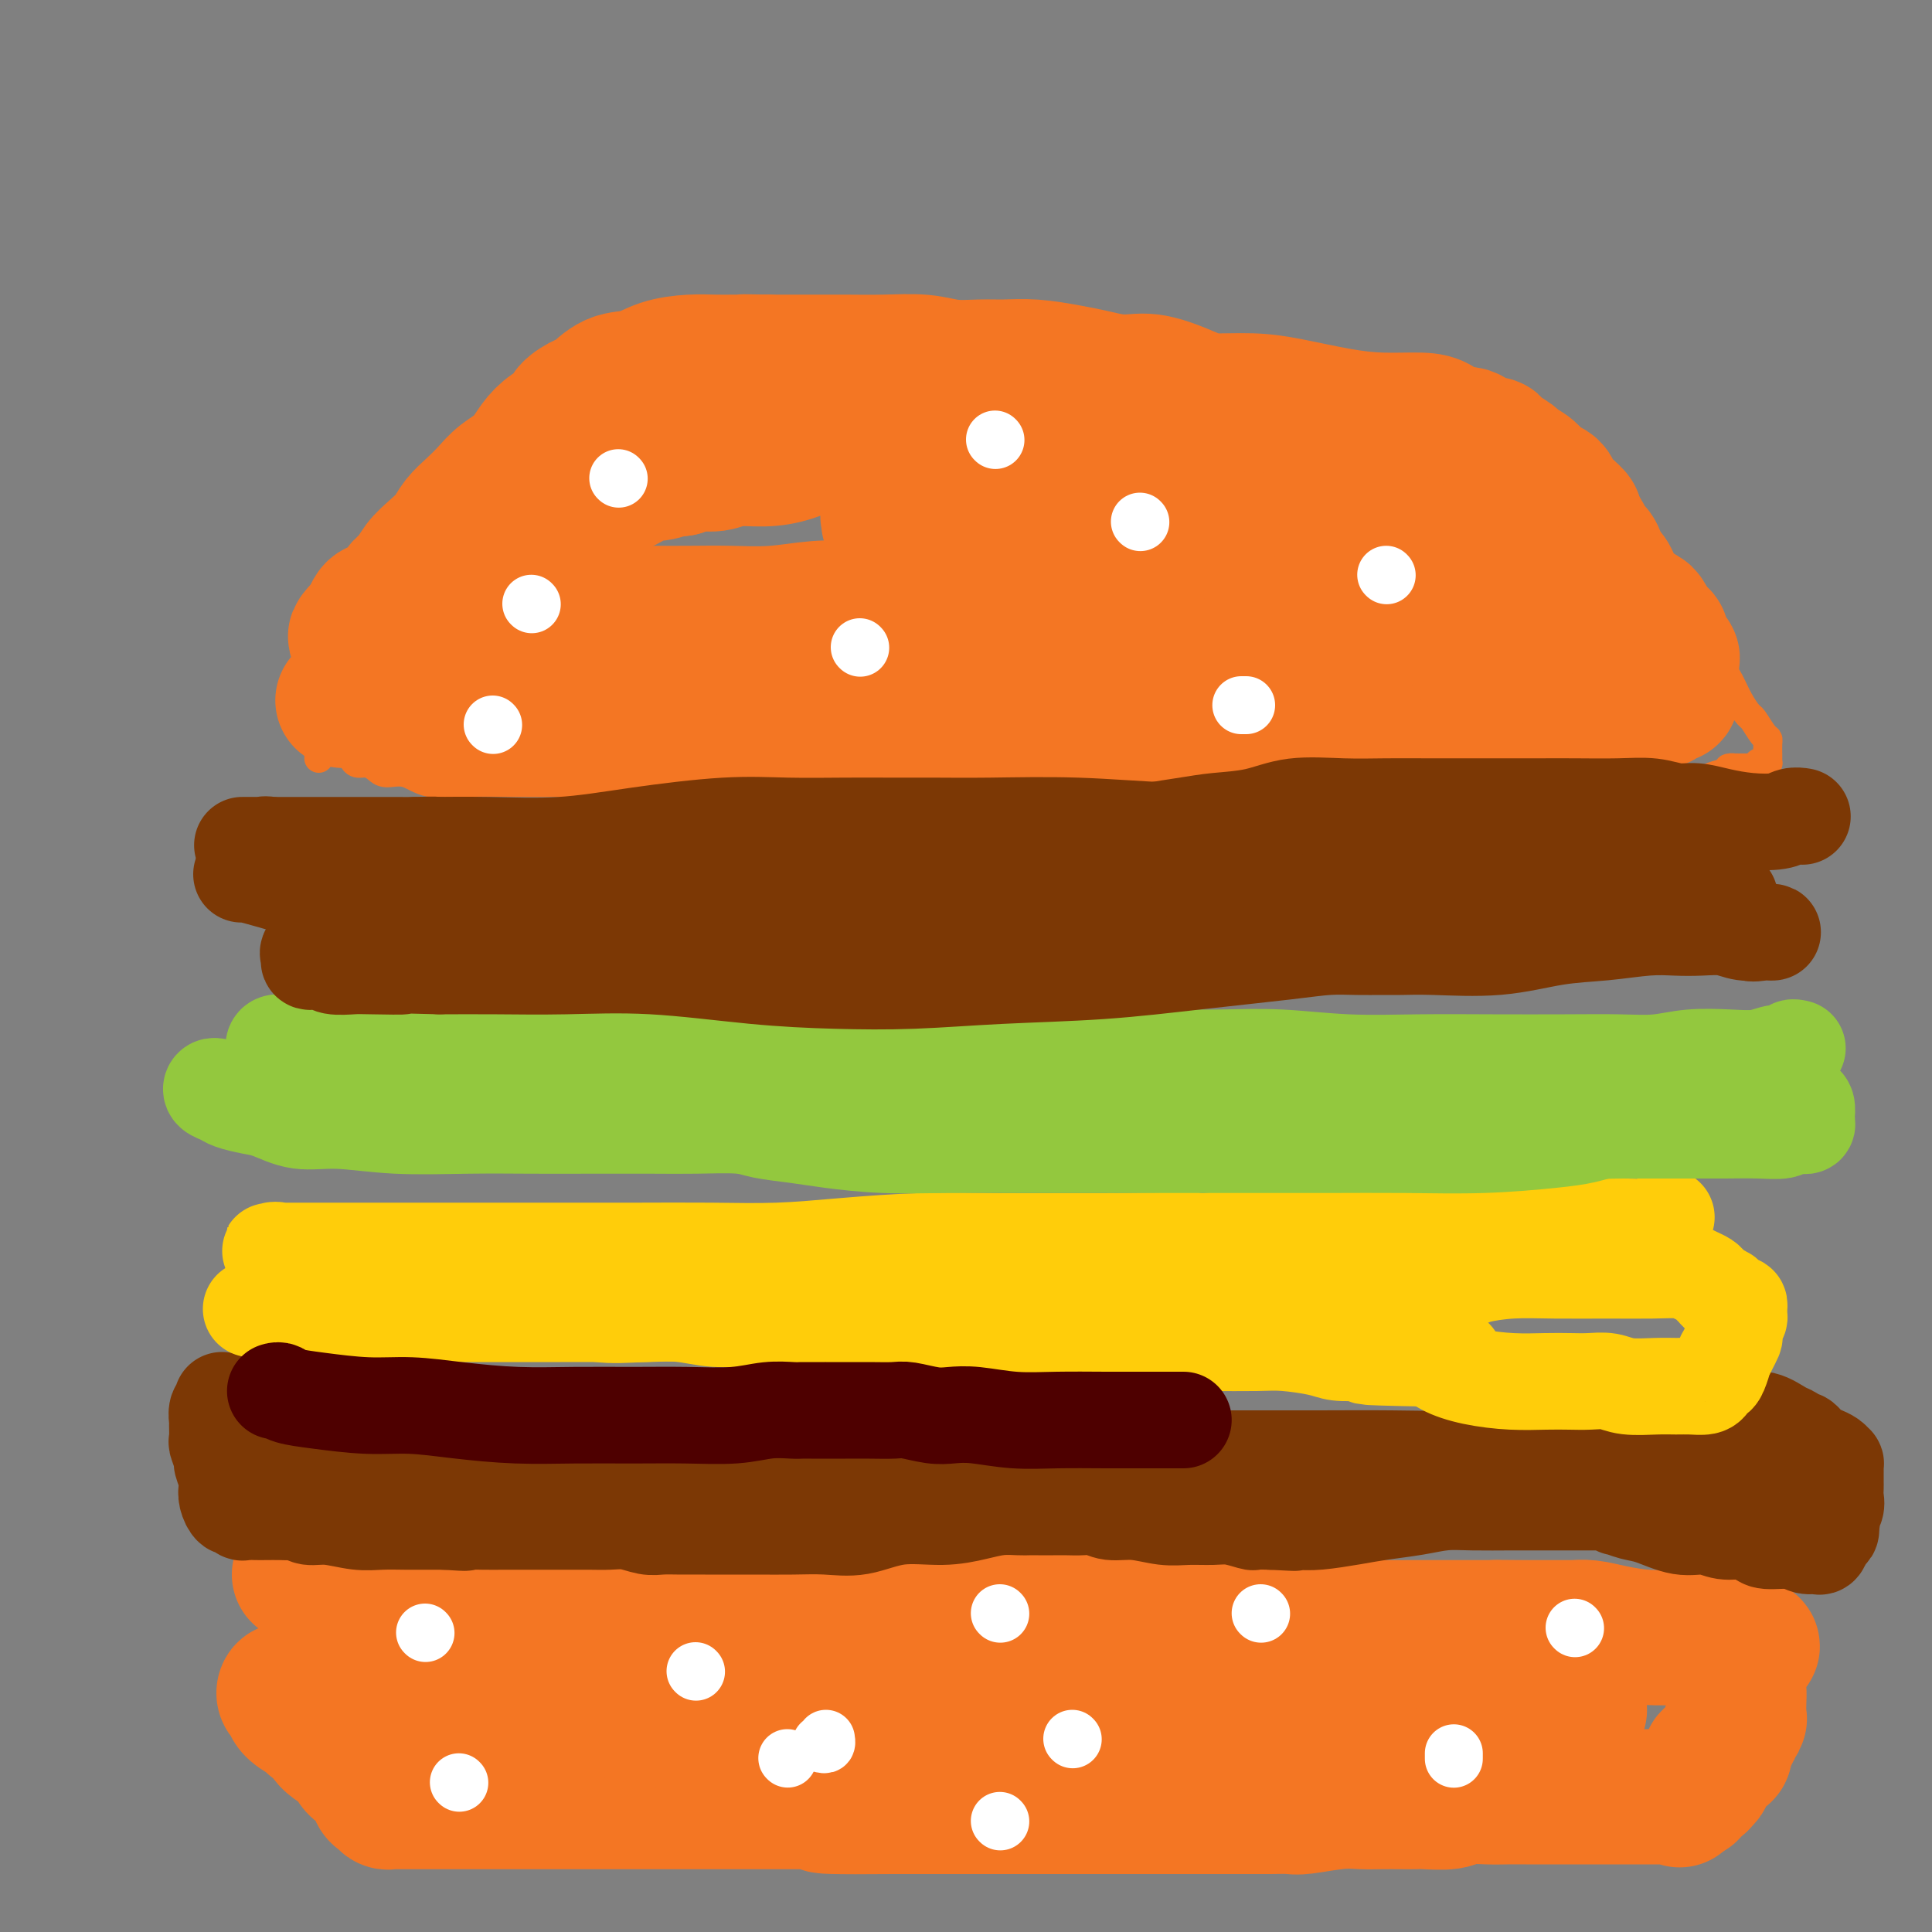 <svg viewBox='0 0 400 400' version='1.1' xmlns='http://www.w3.org/2000/svg' xmlns:xlink='http://www.w3.org/1999/xlink'><rect x="0" y="0" width="400" height="400" fill="#808080" stroke="none"/><g fill='none' stroke='#F47623' stroke-width='6' stroke-linecap='round' stroke-linejoin='round'><path d='M68,154c0.363,-0.089 0.726,-0.177 1,0c0.274,0.177 0.457,0.621 1,1c0.543,0.379 1.444,0.693 2,1c0.556,0.307 0.766,0.609 1,1c0.234,0.391 0.491,0.873 1,1c0.509,0.127 1.270,-0.102 2,0c0.730,0.102 1.431,0.535 2,1c0.569,0.465 1.008,0.962 2,1c0.992,0.038 2.537,-0.382 4,0c1.463,0.382 2.846,1.566 5,2c2.154,0.434 5.081,0.116 8,0c2.919,-0.116 5.829,-0.031 9,0c3.171,0.031 6.601,0.008 10,0c3.399,-0.008 6.765,-0.002 10,0c3.235,0.002 6.339,0.001 9,0c2.661,-0.001 4.879,0.000 7,0c2.121,-0.000 4.146,-0.001 6,0c1.854,0.001 3.537,0.004 5,0c1.463,-0.004 2.707,-0.016 5,0c2.293,0.016 5.634,0.061 8,0c2.366,-0.061 3.757,-0.228 6,0c2.243,0.228 5.337,0.849 8,1c2.663,0.151 4.893,-0.170 7,0c2.107,0.170 4.091,0.829 6,1c1.909,0.171 3.745,-0.146 6,0c2.255,0.146 4.930,0.756 7,1c2.070,0.244 3.535,0.122 5,0'/><path d='M211,165c20.144,0.692 9.503,0.920 7,1c-2.503,0.080 3.130,0.010 6,0c2.870,-0.010 2.976,0.038 4,0c1.024,-0.038 2.966,-0.164 5,0c2.034,0.164 4.160,0.618 7,1c2.840,0.382 6.393,0.693 10,1c3.607,0.307 7.267,0.610 12,1c4.733,0.390 10.540,0.866 15,1c4.460,0.134 7.572,-0.073 11,0c3.428,0.073 7.173,0.426 10,0c2.827,-0.426 4.736,-1.631 7,-2c2.264,-0.369 4.882,0.097 7,0c2.118,-0.097 3.737,-0.758 5,-1c1.263,-0.242 2.170,-0.065 3,0c0.830,0.065 1.584,0.017 2,0c0.416,-0.017 0.496,-0.005 1,0c0.504,0.005 1.434,0.001 2,0c0.566,-0.001 0.767,-0.000 1,0c0.233,0.000 0.496,0.000 1,0c0.504,-0.000 1.249,0.000 2,0c0.751,-0.000 1.509,-0.000 2,0c0.491,0.000 0.716,0.001 1,0c0.284,-0.001 0.628,-0.003 1,0c0.372,0.003 0.770,0.011 1,0c0.230,-0.011 0.290,-0.041 1,0c0.710,0.041 2.069,0.152 3,0c0.931,-0.152 1.432,-0.567 2,-1c0.568,-0.433 1.202,-0.886 2,-1c0.798,-0.114 1.761,0.109 2,0c0.239,-0.109 -0.245,-0.550 0,-1c0.245,-0.450 1.220,-0.908 2,-1c0.780,-0.092 1.367,0.183 2,0c0.633,-0.183 1.314,-0.822 2,-1c0.686,-0.178 1.377,0.106 2,0c0.623,-0.106 1.178,-0.602 2,-1c0.822,-0.398 1.911,-0.699 3,-1'/><path d='M357,160c3.118,-1.309 1.414,-1.083 1,-1c-0.414,0.083 0.463,0.022 1,0c0.537,-0.022 0.735,-0.006 1,0c0.265,0.006 0.597,0.003 1,0c0.403,-0.003 0.878,-0.004 1,0c0.122,0.004 -0.108,0.015 0,0c0.108,-0.015 0.555,-0.057 1,0c0.445,0.057 0.890,0.211 1,0c0.110,-0.211 -0.114,-0.788 0,-1c0.114,-0.212 0.566,-0.060 1,0c0.434,0.060 0.848,0.028 1,0c0.152,-0.028 0.041,-0.053 0,0c-0.041,0.053 -0.010,0.182 0,0c0.010,-0.182 0.001,-0.677 0,-1c-0.001,-0.323 0.007,-0.476 0,-1c-0.007,-0.524 -0.028,-1.420 0,-2c0.028,-0.580 0.107,-0.843 0,-1c-0.107,-0.157 -0.399,-0.209 -1,-1c-0.601,-0.791 -1.511,-2.322 -2,-3c-0.489,-0.678 -0.556,-0.505 -1,-1c-0.444,-0.495 -1.263,-1.658 -2,-3c-0.737,-1.342 -1.391,-2.861 -2,-4c-0.609,-1.139 -1.174,-1.897 -2,-3c-0.826,-1.103 -1.913,-2.552 -3,-4'/><path d='M353,134c-2.596,-3.612 -2.587,-2.643 -3,-3c-0.413,-0.357 -1.249,-2.040 -2,-3c-0.751,-0.960 -1.416,-1.198 -2,-2c-0.584,-0.802 -1.088,-2.168 -2,-3c-0.912,-0.832 -2.234,-1.129 -3,-2c-0.766,-0.871 -0.977,-2.317 -2,-3c-1.023,-0.683 -2.857,-0.605 -4,-1c-1.143,-0.395 -1.595,-1.265 -2,-2c-0.405,-0.735 -0.761,-1.337 -2,-2c-1.239,-0.663 -3.359,-1.387 -5,-2c-1.641,-0.613 -2.801,-1.114 -4,-2c-1.199,-0.886 -2.436,-2.155 -4,-3c-1.564,-0.845 -3.456,-1.265 -5,-2c-1.544,-0.735 -2.739,-1.784 -5,-3c-2.261,-1.216 -5.588,-2.598 -8,-4c-2.412,-1.402 -3.909,-2.823 -6,-4c-2.091,-1.177 -4.778,-2.110 -7,-3c-2.222,-0.890 -3.981,-1.738 -6,-3c-2.019,-1.262 -4.297,-2.940 -6,-4c-1.703,-1.060 -2.831,-1.502 -4,-2c-1.169,-0.498 -2.380,-1.051 -4,-2c-1.620,-0.949 -3.651,-2.293 -5,-3c-1.349,-0.707 -2.017,-0.778 -3,-1c-0.983,-0.222 -2.282,-0.595 -3,-1c-0.718,-0.405 -0.855,-0.840 -1,-1c-0.145,-0.160 -0.297,-0.044 -1,0c-0.703,0.044 -1.957,0.016 -3,0c-1.043,-0.016 -1.876,-0.019 -3,0c-1.124,0.019 -2.538,0.059 -4,0c-1.462,-0.059 -2.970,-0.218 -5,0c-2.030,0.218 -4.581,0.814 -7,1c-2.419,0.186 -4.706,-0.039 -7,0c-2.294,0.039 -4.594,0.340 -7,1c-2.406,0.660 -4.917,1.678 -7,2c-2.083,0.322 -3.738,-0.051 -6,0c-2.262,0.051 -5.131,0.525 -8,1'/><path d='M197,78c-7.696,0.952 -5.936,0.832 -7,1c-1.064,0.168 -4.952,0.625 -8,1c-3.048,0.375 -5.257,0.668 -8,1c-2.743,0.332 -6.022,0.701 -9,1c-2.978,0.299 -5.656,0.527 -8,1c-2.344,0.473 -4.354,1.191 -6,2c-1.646,0.809 -2.929,1.708 -4,2c-1.071,0.292 -1.931,-0.025 -3,0c-1.069,0.025 -2.347,0.391 -4,1c-1.653,0.609 -3.679,1.459 -5,2c-1.321,0.541 -1.935,0.772 -3,1c-1.065,0.228 -2.581,0.455 -4,1c-1.419,0.545 -2.743,1.410 -4,2c-1.257,0.590 -2.448,0.906 -4,2c-1.552,1.094 -3.465,2.965 -5,4c-1.535,1.035 -2.691,1.235 -4,2c-1.309,0.765 -2.772,2.097 -4,3c-1.228,0.903 -2.220,1.379 -3,2c-0.780,0.621 -1.349,1.389 -2,2c-0.651,0.611 -1.385,1.066 -2,2c-0.615,0.934 -1.110,2.349 -2,3c-0.890,0.651 -2.176,0.540 -3,1c-0.824,0.460 -1.186,1.490 -2,2c-0.814,0.510 -2.079,0.499 -3,1c-0.921,0.501 -1.499,1.513 -2,2c-0.501,0.487 -0.927,0.449 -1,1c-0.073,0.551 0.205,1.691 0,2c-0.205,0.309 -0.895,-0.211 -1,0c-0.105,0.211 0.375,1.155 0,2c-0.375,0.845 -1.606,1.591 -2,2c-0.394,0.409 0.050,0.481 0,1c-0.050,0.519 -0.594,1.487 -1,2c-0.406,0.513 -0.673,0.572 -1,1c-0.327,0.428 -0.715,1.225 -1,2c-0.285,0.775 -0.468,1.527 -1,2c-0.532,0.473 -1.412,0.666 -2,1c-0.588,0.334 -0.882,0.810 -1,1c-0.118,0.190 -0.059,0.095 0,0'/><path d='M77,137c-1.900,3.373 -0.149,2.304 0,2c0.149,-0.304 -1.304,0.156 -2,1c-0.696,0.844 -0.634,2.073 -1,3c-0.366,0.927 -1.159,1.554 -2,2c-0.841,0.446 -1.728,0.711 -2,1c-0.272,0.289 0.071,0.601 0,1c-0.071,0.399 -0.558,0.883 -1,1c-0.442,0.117 -0.840,-0.135 -1,0c-0.160,0.135 -0.081,0.655 0,1c0.081,0.345 0.165,0.513 0,1c-0.165,0.487 -0.580,1.294 -1,2c-0.420,0.706 -0.844,1.313 -1,2c-0.156,0.687 -0.042,1.454 0,2c0.042,0.546 0.012,0.870 0,1c-0.012,0.130 -0.006,0.065 0,0'/></g>
<g fill='none' stroke='#F47623' stroke-width='28' stroke-linecap='round' stroke-linejoin='round'><path d='M71,145c0.305,-0.001 0.611,-0.001 1,0c0.389,0.001 0.863,0.004 1,0c0.137,-0.004 -0.063,-0.015 0,0c0.063,0.015 0.387,0.057 1,0c0.613,-0.057 1.514,-0.211 2,0c0.486,0.211 0.555,0.789 1,1c0.445,0.211 1.264,0.057 2,0c0.736,-0.057 1.389,-0.016 2,0c0.611,0.016 1.178,0.008 2,0c0.822,-0.008 1.897,-0.016 3,0c1.103,0.016 2.235,0.057 3,0c0.765,-0.057 1.163,-0.211 2,0c0.837,0.211 2.113,0.788 3,1c0.887,0.212 1.383,0.061 2,0c0.617,-0.061 1.353,-0.031 2,0c0.647,0.031 1.203,0.064 2,0c0.797,-0.064 1.835,-0.223 3,0c1.165,0.223 2.457,0.829 4,1c1.543,0.171 3.336,-0.094 5,0c1.664,0.094 3.200,0.547 5,1c1.800,0.453 3.863,0.906 6,1c2.137,0.094 4.348,-0.171 6,0c1.652,0.171 2.745,0.778 4,1c1.255,0.222 2.673,0.060 4,0c1.327,-0.060 2.563,-0.019 4,0c1.437,0.019 3.076,0.015 5,0c1.924,-0.015 4.133,-0.043 6,0c1.867,0.043 3.390,0.155 5,0c1.610,-0.155 3.305,-0.578 5,-1'/><path d='M162,150c5.491,-0.150 4.719,-0.026 6,0c1.281,0.026 4.614,-0.046 8,0c3.386,0.046 6.826,0.208 10,0c3.174,-0.208 6.083,-0.788 9,-1c2.917,-0.212 5.843,-0.057 8,0c2.157,0.057 3.544,0.014 5,0c1.456,-0.014 2.981,0.000 4,0c1.019,-0.000 1.533,-0.016 2,0c0.467,0.016 0.886,0.063 2,0c1.114,-0.063 2.921,-0.237 4,0c1.079,0.237 1.428,0.886 2,1c0.572,0.114 1.367,-0.305 2,0c0.633,0.305 1.103,1.336 2,2c0.897,0.664 2.222,0.963 4,1c1.778,0.037 4.008,-0.186 6,0c1.992,0.186 3.744,0.782 6,1c2.256,0.218 5.016,0.058 7,0c1.984,-0.058 3.191,-0.015 5,0c1.809,0.015 4.219,0.000 6,0c1.781,-0.000 2.932,0.014 4,0c1.068,-0.014 2.053,-0.056 4,0c1.947,0.056 4.858,0.211 7,0c2.142,-0.211 3.516,-0.789 5,-1c1.484,-0.211 3.076,-0.057 5,0c1.924,0.057 4.178,0.015 6,0c1.822,-0.015 3.213,-0.004 5,0c1.787,0.004 3.970,0.001 6,0c2.030,-0.001 3.906,-0.000 6,0c2.094,0.000 4.406,0.000 6,0c1.594,-0.000 2.468,-0.000 3,0c0.532,0.000 0.721,0.000 1,0c0.279,-0.000 0.649,-0.000 1,0c0.351,0.000 0.682,0.000 1,0c0.318,-0.000 0.624,-0.000 1,0c0.376,0.000 0.822,0.000 1,0c0.178,-0.000 0.089,-0.000 0,0'/><path d='M322,153c24.564,0.440 5.974,0.039 0,0c-5.974,-0.039 0.669,0.283 4,0c3.331,-0.283 3.351,-1.171 4,-2c0.649,-0.829 1.927,-1.599 3,-2c1.073,-0.401 1.940,-0.433 3,-1c1.060,-0.567 2.311,-1.667 3,-2c0.689,-0.333 0.814,0.103 1,0c0.186,-0.103 0.432,-0.745 1,-1c0.568,-0.255 1.459,-0.123 2,0c0.541,0.123 0.734,0.237 1,0c0.266,-0.237 0.607,-0.824 1,-1c0.393,-0.176 0.837,0.061 1,0c0.163,-0.061 0.043,-0.419 0,-1c-0.043,-0.581 -0.009,-1.384 0,-2c0.009,-0.616 -0.005,-1.046 0,-1c0.005,0.046 0.030,0.569 0,0c-0.030,-0.569 -0.115,-2.230 0,-3c0.115,-0.770 0.430,-0.648 0,-1c-0.430,-0.352 -1.605,-1.179 -2,-2c-0.395,-0.821 -0.010,-1.638 0,-2c0.010,-0.362 -0.354,-0.271 -1,-1c-0.646,-0.729 -1.574,-2.278 -2,-3c-0.426,-0.722 -0.351,-0.616 -1,-1c-0.649,-0.384 -2.024,-1.259 -3,-2c-0.976,-0.741 -1.553,-1.349 -2,-2c-0.447,-0.651 -0.764,-1.346 -1,-2c-0.236,-0.654 -0.392,-1.269 -1,-2c-0.608,-0.731 -1.668,-1.579 -2,-2c-0.332,-0.421 0.063,-0.417 0,-1c-0.063,-0.583 -0.584,-1.754 -1,-2c-0.416,-0.246 -0.727,0.434 -1,0c-0.273,-0.434 -0.506,-1.981 -1,-3c-0.494,-1.019 -1.247,-1.509 -2,-2'/><path d='M326,109c-2.540,-3.760 -0.390,-2.158 0,-2c0.390,0.158 -0.978,-1.126 -2,-2c-1.022,-0.874 -1.696,-1.337 -2,-2c-0.304,-0.663 -0.236,-1.525 -1,-2c-0.764,-0.475 -2.359,-0.565 -3,-1c-0.641,-0.435 -0.328,-1.217 -1,-2c-0.672,-0.783 -2.329,-1.567 -3,-2c-0.671,-0.433 -0.357,-0.516 -1,-1c-0.643,-0.484 -2.244,-1.368 -3,-2c-0.756,-0.632 -0.667,-1.013 -1,-1c-0.333,0.013 -1.089,0.420 -2,0c-0.911,-0.420 -1.976,-1.667 -3,-2c-1.024,-0.333 -2.005,0.249 -3,0c-0.995,-0.249 -2.003,-1.327 -3,-2c-0.997,-0.673 -1.981,-0.941 -4,-1c-2.019,-0.059 -5.072,0.090 -8,0c-2.928,-0.090 -5.730,-0.418 -9,-1c-3.270,-0.582 -7.007,-1.416 -10,-2c-2.993,-0.584 -5.242,-0.917 -8,-1c-2.758,-0.083 -6.026,0.083 -8,0c-1.974,-0.083 -2.655,-0.414 -4,-1c-1.345,-0.586 -3.353,-1.428 -5,-2c-1.647,-0.572 -2.934,-0.874 -4,-1c-1.066,-0.126 -1.911,-0.076 -3,0c-1.089,0.076 -2.422,0.178 -4,0c-1.578,-0.178 -3.400,-0.636 -5,-1c-1.600,-0.364 -2.979,-0.632 -5,-1c-2.021,-0.368 -4.684,-0.834 -7,-1c-2.316,-0.166 -4.286,-0.030 -6,0c-1.714,0.030 -3.170,-0.044 -5,0c-1.830,0.044 -4.032,0.208 -6,0c-1.968,-0.208 -3.703,-0.788 -6,-1c-2.297,-0.212 -5.157,-0.057 -8,0c-2.843,0.057 -5.668,0.015 -8,0c-2.332,-0.015 -4.172,-0.004 -6,0c-1.828,0.004 -3.646,0.001 -5,0c-1.354,-0.001 -2.244,-0.000 -3,0c-0.756,0.000 -1.378,0.000 -2,0'/><path d='M159,75c-8.876,-0.155 -3.565,-0.042 -2,0c1.565,0.042 -0.615,0.013 -2,0c-1.385,-0.013 -1.976,-0.010 -3,0c-1.024,0.010 -2.482,0.028 -4,0c-1.518,-0.028 -3.096,-0.102 -5,0c-1.904,0.102 -4.133,0.380 -6,1c-1.867,0.620 -3.373,1.584 -5,2c-1.627,0.416 -3.376,0.286 -5,1c-1.624,0.714 -3.124,2.274 -4,3c-0.876,0.726 -1.130,0.619 -2,1c-0.870,0.381 -2.356,1.249 -3,2c-0.644,0.751 -0.444,1.383 -1,2c-0.556,0.617 -1.867,1.218 -3,2c-1.133,0.782 -2.088,1.745 -3,3c-0.912,1.255 -1.781,2.800 -3,4c-1.219,1.200 -2.787,2.054 -4,3c-1.213,0.946 -2.071,1.986 -3,3c-0.929,1.014 -1.929,2.004 -3,3c-1.071,0.996 -2.212,2.000 -3,3c-0.788,1.000 -1.224,1.997 -2,3c-0.776,1.003 -1.892,2.013 -3,3c-1.108,0.987 -2.208,1.952 -3,3c-0.792,1.048 -1.276,2.180 -2,3c-0.724,0.820 -1.689,1.329 -2,2c-0.311,0.671 0.032,1.503 0,2c-0.032,0.497 -0.440,0.658 -1,1c-0.560,0.342 -1.274,0.865 -2,1c-0.726,0.135 -1.465,-0.117 -2,0c-0.535,0.117 -0.867,0.605 -1,1c-0.133,0.395 -0.066,0.698 0,1'/><path d='M77,128c-7.379,7.552 -0.828,1.931 2,0c2.828,-1.931 1.931,-0.174 2,1c0.069,1.174 1.104,1.765 2,2c0.896,0.235 1.652,0.115 3,0c1.348,-0.115 3.287,-0.224 5,0c1.713,0.224 3.201,0.782 5,1c1.799,0.218 3.909,0.097 6,0c2.091,-0.097 4.161,-0.170 6,0c1.839,0.170 3.445,0.582 5,1c1.555,0.418 3.059,0.843 5,1c1.941,0.157 4.318,0.046 7,0c2.682,-0.046 5.670,-0.026 9,0c3.330,0.026 7.002,0.059 10,0c2.998,-0.059 5.323,-0.208 9,0c3.677,0.208 8.705,0.774 12,1c3.295,0.226 4.857,0.113 7,0c2.143,-0.113 4.866,-0.226 7,0c2.134,0.226 3.678,0.793 5,1c1.322,0.207 2.422,0.056 4,0c1.578,-0.056 3.635,-0.015 5,0c1.365,0.015 2.037,0.004 3,0c0.963,-0.004 2.215,-0.001 4,0c1.785,0.001 4.103,0.000 6,0c1.897,-0.000 3.372,-0.000 6,0c2.628,0.000 6.409,0.000 10,0c3.591,-0.000 6.993,-0.000 11,0c4.007,0.000 8.619,0.000 13,0c4.381,-0.000 8.530,-0.000 12,0c3.470,0.000 6.260,0.000 10,0c3.740,-0.000 8.431,-0.000 12,0c3.569,0.000 6.018,0.000 8,0c1.982,-0.000 3.499,-0.000 5,0c1.501,0.000 2.987,0.000 4,0c1.013,-0.000 1.553,-0.000 2,0c0.447,0.000 0.800,0.000 1,0c0.200,-0.000 0.246,-0.000 1,0c0.754,0.000 2.215,0.000 3,0c0.785,-0.000 0.892,-0.000 1,0'/><path d='M305,136c29.625,-0.094 10.187,-1.330 3,-2c-7.187,-0.670 -2.124,-0.774 0,-1c2.124,-0.226 1.308,-0.575 1,-1c-0.308,-0.425 -0.108,-0.925 0,-1c0.108,-0.075 0.124,0.275 0,0c-0.124,-0.275 -0.387,-1.174 0,-2c0.387,-0.826 1.424,-1.580 2,-2c0.576,-0.420 0.690,-0.507 1,-1c0.310,-0.493 0.815,-1.391 1,-2c0.185,-0.609 0.050,-0.927 0,-1c-0.050,-0.073 -0.013,0.101 0,0c0.013,-0.101 0.003,-0.476 0,-1c-0.003,-0.524 0.001,-1.198 0,-2c-0.001,-0.802 -0.007,-1.733 0,-2c0.007,-0.267 0.028,0.128 0,0c-0.028,-0.128 -0.103,-0.780 0,-1c0.103,-0.220 0.385,-0.007 1,0c0.615,0.007 1.564,-0.191 2,0c0.436,0.191 0.358,0.771 1,1c0.642,0.229 2.003,0.107 3,0c0.997,-0.107 1.630,-0.199 2,0c0.370,0.199 0.478,0.688 1,1c0.522,0.312 1.457,0.448 2,1c0.543,0.552 0.692,1.521 1,2c0.308,0.479 0.773,0.469 1,1c0.227,0.531 0.215,1.605 0,2c-0.215,0.395 -0.633,0.113 -1,0c-0.367,-0.113 -0.684,-0.056 -1,0'/><path d='M325,125c-0.206,0.964 -1.720,0.374 -3,0c-1.280,-0.374 -2.326,-0.533 -3,-1c-0.674,-0.467 -0.975,-1.241 -2,-2c-1.025,-0.759 -2.774,-1.501 -4,-2c-1.226,-0.499 -1.929,-0.753 -3,-1c-1.071,-0.247 -2.509,-0.486 -4,-1c-1.491,-0.514 -3.035,-1.304 -5,-2c-1.965,-0.696 -4.349,-1.300 -6,-2c-1.651,-0.700 -2.567,-1.497 -4,-2c-1.433,-0.503 -3.383,-0.711 -5,-1c-1.617,-0.289 -2.901,-0.659 -4,-1c-1.099,-0.341 -2.013,-0.654 -3,-1c-0.987,-0.346 -2.046,-0.727 -3,-1c-0.954,-0.273 -1.804,-0.439 -3,-1c-1.196,-0.561 -2.739,-1.516 -5,-2c-2.261,-0.484 -5.240,-0.497 -7,-1c-1.760,-0.503 -2.301,-1.496 -4,-2c-1.699,-0.504 -4.557,-0.517 -7,-1c-2.443,-0.483 -4.471,-1.435 -6,-2c-1.529,-0.565 -2.558,-0.743 -4,-1c-1.442,-0.257 -3.296,-0.594 -5,-1c-1.704,-0.406 -3.257,-0.882 -5,-1c-1.743,-0.118 -3.675,0.122 -6,0c-2.325,-0.122 -5.043,-0.607 -7,-1c-1.957,-0.393 -3.153,-0.694 -5,-1c-1.847,-0.306 -4.344,-0.618 -7,-1c-2.656,-0.382 -5.469,-0.834 -8,-1c-2.531,-0.166 -4.779,-0.046 -7,0c-2.221,0.046 -4.413,0.019 -6,0c-1.587,-0.019 -2.568,-0.029 -4,0c-1.432,0.029 -3.313,0.098 -5,0c-1.687,-0.098 -3.178,-0.362 -5,0c-1.822,0.362 -3.975,1.350 -6,2c-2.025,0.650 -3.921,0.961 -6,1c-2.079,0.039 -4.341,-0.196 -6,0c-1.659,0.196 -2.716,0.822 -4,1c-1.284,0.178 -2.795,-0.092 -4,0c-1.205,0.092 -2.102,0.546 -3,1'/><path d='M141,97c-4.796,0.705 -2.287,-0.032 -2,0c0.287,0.032 -1.648,0.831 -3,1c-1.352,0.169 -2.120,-0.294 -3,0c-0.880,0.294 -1.872,1.346 -3,2c-1.128,0.654 -2.394,0.910 -3,1c-0.606,0.090 -0.554,0.014 -1,0c-0.446,-0.014 -1.391,0.035 -2,0c-0.609,-0.035 -0.881,-0.154 -1,0c-0.119,0.154 -0.084,0.580 0,1c0.084,0.420 0.215,0.835 0,1c-0.215,0.165 -0.778,0.081 -1,0c-0.222,-0.081 -0.102,-0.159 0,0c0.102,0.159 0.186,0.557 0,1c-0.186,0.443 -0.642,0.933 -1,1c-0.358,0.067 -0.617,-0.288 -1,0c-0.383,0.288 -0.891,1.221 -1,2c-0.109,0.779 0.182,1.405 0,2c-0.182,0.595 -0.837,1.159 -1,2c-0.163,0.841 0.166,1.959 0,3c-0.166,1.041 -0.829,2.006 -1,3c-0.171,0.994 0.148,2.018 0,3c-0.148,0.982 -0.762,1.923 -1,3c-0.238,1.077 -0.099,2.288 0,3c0.099,0.712 0.160,0.923 0,1c-0.160,0.077 -0.540,0.021 -1,0c-0.460,-0.021 -1.000,-0.006 -1,0c-0.000,0.006 0.538,0.001 1,0c0.462,-0.001 0.846,-0.000 2,0c1.154,0.000 3.077,0.000 5,0'/><path d='M122,127c1.679,0.155 2.875,0.043 5,0c2.125,-0.043 5.178,-0.015 8,0c2.822,0.015 5.413,0.018 8,0c2.587,-0.018 5.169,-0.056 8,0c2.831,0.056 5.910,0.207 9,0c3.090,-0.207 6.190,-0.774 9,-1c2.810,-0.226 5.330,-0.113 8,0c2.670,0.113 5.491,0.227 8,0c2.509,-0.227 4.706,-0.793 7,-1c2.294,-0.207 4.683,-0.055 7,0c2.317,0.055 4.561,0.012 7,0c2.439,-0.012 5.073,0.007 8,0c2.927,-0.007 6.148,-0.040 9,0c2.852,0.040 5.336,0.154 8,0c2.664,-0.154 5.507,-0.576 8,-1c2.493,-0.424 4.637,-0.850 6,-1c1.363,-0.150 1.946,-0.023 3,0c1.054,0.023 2.578,-0.057 3,0c0.422,0.057 -0.258,0.250 0,0c0.258,-0.250 1.452,-0.943 3,-1c1.548,-0.057 3.448,0.521 6,0c2.552,-0.521 5.756,-2.143 8,-3c2.244,-0.857 3.529,-0.950 5,-1c1.471,-0.050 3.127,-0.056 4,0c0.873,0.056 0.964,0.174 1,0c0.036,-0.174 0.017,-0.639 0,-1c-0.017,-0.361 -0.032,-0.617 0,-1c0.032,-0.383 0.111,-0.891 0,-1c-0.111,-0.109 -0.413,0.182 -1,0c-0.587,-0.182 -1.460,-0.836 -2,-1c-0.540,-0.164 -0.749,0.163 -2,0c-1.251,-0.163 -3.545,-0.817 -5,-1c-1.455,-0.183 -2.070,0.106 -3,0c-0.930,-0.106 -2.173,-0.605 -4,-1c-1.827,-0.395 -4.236,-0.684 -6,-1c-1.764,-0.316 -2.882,-0.658 -4,-1'/><path d='M251,110c-5.387,-1.007 -5.354,-1.025 -7,-1c-1.646,0.025 -4.972,0.094 -7,0c-2.028,-0.094 -2.758,-0.351 -4,-1c-1.242,-0.649 -2.997,-1.691 -4,-2c-1.003,-0.309 -1.254,0.113 -2,0c-0.746,-0.113 -1.985,-0.762 -3,-1c-1.015,-0.238 -1.804,-0.064 -3,0c-1.196,0.064 -2.798,0.017 -4,0c-1.202,-0.017 -2.005,-0.005 -3,0c-0.995,0.005 -2.184,0.001 -3,0c-0.816,-0.001 -1.259,-0.001 -2,0c-0.741,0.001 -1.780,0.003 -3,0c-1.220,-0.003 -2.620,-0.011 -4,0c-1.380,0.011 -2.742,0.042 -4,0c-1.258,-0.042 -2.414,-0.156 -4,0c-1.586,0.156 -3.602,0.581 -5,1c-1.398,0.419 -2.179,0.830 -3,1c-0.821,0.170 -1.684,0.097 -2,0c-0.316,-0.097 -0.085,-0.218 0,0c0.085,0.218 0.024,0.777 0,1c-0.024,0.223 -0.012,0.112 0,0'/><path d='M62,326c0.334,0.062 0.668,0.125 1,0c0.332,-0.125 0.661,-0.437 1,0c0.339,0.437 0.687,1.623 1,2c0.313,0.377 0.590,-0.053 1,0c0.410,0.053 0.951,0.591 2,1c1.049,0.409 2.604,0.688 4,1c1.396,0.312 2.632,0.657 4,1c1.368,0.343 2.868,0.684 4,1c1.132,0.316 1.895,0.606 3,1c1.105,0.394 2.551,0.890 4,1c1.449,0.110 2.901,-0.167 5,0c2.099,0.167 4.845,0.778 8,1c3.155,0.222 6.718,0.056 12,0c5.282,-0.056 12.284,-0.001 19,0c6.716,0.001 13.145,-0.052 19,0c5.855,0.052 11.137,0.210 17,0c5.863,-0.210 12.307,-0.788 17,-1c4.693,-0.212 7.636,-0.058 11,0c3.364,0.058 7.150,0.019 10,0c2.850,-0.019 4.765,-0.019 7,0c2.235,0.019 4.789,0.057 7,0c2.211,-0.057 4.080,-0.207 6,0c1.920,0.207 3.892,0.772 6,1c2.108,0.228 4.353,0.117 6,0c1.647,-0.117 2.697,-0.242 5,0c2.303,0.242 5.861,0.849 9,1c3.139,0.151 5.860,-0.156 9,0c3.140,0.156 6.700,0.774 10,1c3.300,0.226 6.341,0.061 9,0c2.659,-0.061 4.935,-0.016 7,0c2.065,0.016 3.918,0.004 6,0c2.082,-0.004 4.393,-0.001 6,0c1.607,0.001 2.510,0.000 4,0c1.490,-0.000 3.569,-0.000 5,0c1.431,0.000 2.216,0.000 3,0'/><path d='M310,337c32.997,0.309 10.490,0.083 3,0c-7.490,-0.083 0.039,-0.022 3,0c2.961,0.022 1.355,0.006 1,0c-0.355,-0.006 0.542,-0.002 1,0c0.458,0.002 0.477,0.000 1,0c0.523,-0.000 1.550,0.000 2,0c0.450,-0.000 0.325,-0.001 1,0c0.675,0.001 2.152,0.003 3,0c0.848,-0.003 1.067,-0.011 1,0c-0.067,0.011 -0.419,0.041 0,0c0.419,-0.041 1.607,-0.155 3,0c1.393,0.155 2.989,0.578 5,1c2.011,0.422 4.438,0.845 7,1c2.562,0.155 5.261,0.044 8,0c2.739,-0.044 5.518,-0.022 7,0c1.482,0.022 1.668,0.044 2,0c0.332,-0.044 0.809,-0.156 1,0c0.191,0.156 0.095,0.578 0,1'/><path d='M359,340c7.520,0.833 1.819,1.415 0,2c-1.819,0.585 0.244,1.172 1,2c0.756,0.828 0.204,1.897 0,3c-0.204,1.103 -0.059,2.241 0,3c0.059,0.759 0.031,1.140 0,2c-0.031,0.860 -0.065,2.201 0,3c0.065,0.799 0.229,1.058 0,1c-0.229,-0.058 -0.850,-0.433 -1,0c-0.150,0.433 0.170,1.674 0,2c-0.170,0.326 -0.829,-0.263 -1,0c-0.171,0.263 0.148,1.377 0,2c-0.148,0.623 -0.761,0.754 -1,1c-0.239,0.246 -0.103,0.605 0,1c0.103,0.395 0.172,0.824 0,1c-0.172,0.176 -0.586,0.099 -1,0c-0.414,-0.099 -0.828,-0.220 -1,0c-0.172,0.220 -0.102,0.780 0,1c0.102,0.220 0.237,0.101 0,0c-0.237,-0.101 -0.847,-0.182 -1,0c-0.153,0.182 0.151,0.627 0,1c-0.151,0.373 -0.757,0.675 -1,1c-0.243,0.325 -0.122,0.675 0,1c0.122,0.325 0.244,0.627 0,1c-0.244,0.373 -0.854,0.817 -1,1c-0.146,0.183 0.172,0.105 0,0c-0.172,-0.105 -0.833,-0.238 -1,0c-0.167,0.238 0.162,0.847 0,1c-0.162,0.153 -0.813,-0.151 -1,0c-0.187,0.151 0.089,0.757 0,1c-0.089,0.243 -0.545,0.121 -1,0'/><path d='M349,371c-1.942,2.702 -1.297,1.456 -1,1c0.297,-0.456 0.245,-0.122 0,0c-0.245,0.122 -0.684,0.033 -1,0c-0.316,-0.033 -0.511,-0.009 -1,0c-0.489,0.009 -1.273,0.002 -2,0c-0.727,-0.002 -1.398,-0.001 -2,0c-0.602,0.001 -1.135,0.000 -2,0c-0.865,-0.000 -2.062,-0.000 -3,0c-0.938,0.000 -1.618,0.000 -3,0c-1.382,-0.000 -3.465,-0.000 -5,0c-1.535,0.000 -2.523,0.000 -4,0c-1.477,-0.000 -3.442,-0.001 -5,0c-1.558,0.001 -2.707,0.004 -4,0c-1.293,-0.004 -2.728,-0.015 -4,0c-1.272,0.015 -2.381,0.057 -4,0c-1.619,-0.057 -3.748,-0.211 -5,0c-1.252,0.211 -1.626,0.789 -3,1c-1.374,0.211 -3.749,0.057 -5,0c-1.251,-0.057 -1.377,-0.016 -2,0c-0.623,0.016 -1.743,0.008 -3,0c-1.257,-0.008 -2.653,-0.016 -4,0c-1.347,0.016 -2.646,0.057 -4,0c-1.354,-0.057 -2.762,-0.211 -5,0c-2.238,0.211 -5.308,0.789 -7,1c-1.692,0.211 -2.008,0.057 -3,0c-0.992,-0.057 -2.659,-0.015 -4,0c-1.341,0.015 -2.357,0.004 -4,0c-1.643,-0.004 -3.914,-0.001 -6,0c-2.086,0.001 -3.988,0.000 -6,0c-2.012,-0.000 -4.133,-0.000 -7,0c-2.867,0.000 -6.478,0.000 -10,0c-3.522,-0.000 -6.955,-0.000 -10,0c-3.045,0.000 -5.702,0.000 -8,0c-2.298,-0.000 -4.237,-0.000 -6,0c-1.763,0.000 -3.349,0.000 -5,0c-1.651,-0.000 -3.368,-0.000 -5,0c-1.632,0.000 -3.181,0.000 -5,0c-1.819,-0.000 -3.910,-0.000 -6,0'/><path d='M185,374c-26.284,0.238 -9.994,-0.668 -5,-1c4.994,-0.332 -1.308,-0.089 -4,0c-2.692,0.089 -1.775,0.024 -2,0c-0.225,-0.024 -1.593,-0.006 -3,0c-1.407,0.006 -2.852,0.002 -4,0c-1.148,-0.002 -2.000,-0.000 -3,0c-1.000,0.000 -2.148,0.000 -4,0c-1.852,-0.000 -4.409,-0.000 -7,0c-2.591,0.000 -5.218,0.000 -8,0c-2.782,-0.000 -5.720,-0.000 -8,0c-2.280,0.000 -3.902,0.000 -6,0c-2.098,-0.000 -4.673,-0.000 -7,0c-2.327,0.000 -4.408,-0.000 -7,0c-2.592,0.000 -5.695,0.000 -8,0c-2.305,-0.000 -3.811,-0.000 -6,0c-2.189,0.000 -5.060,0.000 -7,0c-1.940,-0.000 -2.948,-0.000 -4,0c-1.052,0.000 -2.148,0.000 -3,0c-0.852,-0.000 -1.461,-0.000 -2,0c-0.539,0.000 -1.009,0.001 -2,0c-0.991,-0.001 -2.503,-0.004 -3,0c-0.497,0.004 0.021,0.014 0,0c-0.021,-0.014 -0.581,-0.052 -1,0c-0.419,0.052 -0.697,0.194 -1,0c-0.303,-0.194 -0.631,-0.724 -1,-1c-0.369,-0.276 -0.779,-0.296 -1,-1c-0.221,-0.704 -0.252,-2.090 -1,-3c-0.748,-0.910 -2.214,-1.343 -3,-2c-0.786,-0.657 -0.891,-1.537 -1,-2c-0.109,-0.463 -0.222,-0.509 -1,-1c-0.778,-0.491 -2.222,-1.426 -3,-2c-0.778,-0.574 -0.889,-0.787 -1,-1'/><path d='M68,360c-2.275,-2.413 -0.964,-1.945 -1,-2c-0.036,-0.055 -1.420,-0.632 -2,-1c-0.580,-0.368 -0.355,-0.528 -1,-1c-0.645,-0.472 -2.160,-1.254 -3,-2c-0.840,-0.746 -1.006,-1.454 -1,-2c0.006,-0.546 0.183,-0.931 0,-1c-0.183,-0.069 -0.727,0.178 -1,0c-0.273,-0.178 -0.275,-0.781 0,-1c0.275,-0.219 0.828,-0.055 1,0c0.172,0.055 -0.037,0.001 0,0c0.037,-0.001 0.319,0.051 1,0c0.681,-0.051 1.762,-0.206 3,0c1.238,0.206 2.635,0.774 4,1c1.365,0.226 2.699,0.112 4,0c1.301,-0.112 2.571,-0.222 4,0c1.429,0.222 3.019,0.777 5,1c1.981,0.223 4.353,0.115 7,0c2.647,-0.115 5.568,-0.238 9,0c3.432,0.238 7.374,0.837 11,1c3.626,0.163 6.936,-0.111 10,0c3.064,0.111 5.881,0.608 8,1c2.119,0.392 3.540,0.680 5,1c1.460,0.320 2.958,0.673 5,1c2.042,0.327 4.627,0.626 7,1c2.373,0.374 4.535,0.821 7,1c2.465,0.179 5.232,0.089 8,0'/><path d='M158,358c16.476,1.084 8.668,0.292 8,0c-0.668,-0.292 5.806,-0.086 10,0c4.194,0.086 6.110,0.052 8,0c1.890,-0.052 3.755,-0.122 6,0c2.245,0.122 4.869,0.436 7,0c2.131,-0.436 3.768,-1.623 6,-2c2.232,-0.377 5.057,0.057 7,0c1.943,-0.057 3.003,-0.604 5,-1c1.997,-0.396 4.930,-0.642 7,-1c2.070,-0.358 3.277,-0.828 5,-1c1.723,-0.172 3.964,-0.046 6,0c2.036,0.046 3.869,0.012 6,0c2.131,-0.012 4.561,-0.002 7,0c2.439,0.002 4.889,-0.003 7,0c2.111,0.003 3.885,0.015 6,0c2.115,-0.015 4.573,-0.056 7,0c2.427,0.056 4.822,0.210 7,0c2.178,-0.210 4.137,-0.785 6,-1c1.863,-0.215 3.630,-0.072 5,0c1.370,0.072 2.343,0.072 3,0c0.657,-0.072 0.999,-0.215 1,0c0.001,0.215 -0.338,0.790 0,1c0.338,0.210 1.351,0.056 2,0c0.649,-0.056 0.932,-0.015 1,0c0.068,0.015 -0.078,0.004 0,0c0.078,-0.004 0.380,-0.001 1,0c0.620,0.001 1.556,0.000 2,0c0.444,-0.000 0.394,-0.000 1,0c0.606,0.000 1.868,0.000 3,0c1.132,-0.000 2.135,-0.000 3,0c0.865,0.000 1.594,0.000 2,0c0.406,-0.000 0.490,-0.000 1,0c0.510,0.000 1.445,0.000 2,0c0.555,-0.000 0.730,-0.000 1,0c0.270,0.000 0.635,0.000 1,0'/><path d='M308,353c12.322,-0.000 2.628,-0.000 0,0c-2.628,0.000 1.810,0.000 4,0c2.190,-0.000 2.131,-0.001 3,0c0.869,0.001 2.666,0.004 4,0c1.334,-0.004 2.203,-0.015 3,0c0.797,0.015 1.520,0.057 2,0c0.480,-0.057 0.716,-0.211 1,0c0.284,0.211 0.615,0.788 1,1c0.385,0.212 0.824,0.061 1,0c0.176,-0.061 0.088,-0.030 0,0'/></g>
<g fill='none' stroke='#FFFFFF' stroke-width='12' stroke-linecap='round' stroke-linejoin='round'><path d='M128,99c0.000,0.000 0.100,0.100 0.1,0.1'/><path d='M206,91c0.000,0.000 0.100,0.100 0.1,0.1'/><path d='M287,119c0.000,0.000 0.100,0.100 0.1,0.1'/><path d='M258,146c-0.417,0.000 -0.833,0.000 -1,0c-0.167,0.000 -0.083,0.000 0,0'/><path d='M236,108c0.000,0.000 0.100,0.100 0.1,0.1'/><path d='M178,134c0.000,0.000 0.100,0.100 0.1,0.1'/><path d='M102,150c0.000,0.000 0.100,0.100 0.1,0.1'/><path d='M110,125c0.000,0.000 0.100,0.100 0.1,0.1'/><path d='M326,337c0.000,0.000 0.100,0.100 0.1,0.1'/><path d='M301,364c0.000,0.111 0.000,0.222 0,0c0.000,-0.222 0.000,-0.778 0,-1c0.000,-0.222 0.000,-0.111 0,0'/><path d='M261,334c0.000,0.000 0.100,0.100 0.1,0.1'/><path d='M207,377c0.000,0.000 0.100,0.100 0.1,0.1'/><path d='M144,346c0.000,0.000 0.100,0.100 0.1,0.1'/><path d='M88,338c0.000,0.000 0.100,0.100 0.1,0.1'/><path d='M95,369c0.000,0.000 0.100,0.100 0.1,0.1'/><path d='M170,361c0.422,0.111 0.844,0.222 1,0c0.156,-0.222 0.044,-0.778 0,-1c-0.044,-0.222 -0.022,-0.111 0,0'/><path d='M207,334c0.000,0.000 0.100,0.100 0.1,0.1'/><path d='M222,360c0.000,0.000 0.100,0.100 0.1,0.1'/><path d='M163,364c0.000,0.000 0.100,0.100 0.1,0.1'/></g>
<g fill='none' stroke='#7C3805' stroke-width='20' stroke-linecap='round' stroke-linejoin='round'><path d='M46,290c0.008,0.026 0.016,0.053 0,0c-0.016,-0.053 -0.057,-0.185 0,0c0.057,0.185 0.212,0.688 0,1c-0.212,0.312 -0.790,0.435 -1,1c-0.210,0.565 -0.052,1.574 0,2c0.052,0.426 -0.001,0.269 0,1c0.001,0.731 0.057,2.349 0,3c-0.057,0.651 -0.225,0.334 0,1c0.225,0.666 0.844,2.313 1,3c0.156,0.687 -0.151,0.412 0,1c0.151,0.588 0.761,2.037 1,3c0.239,0.963 0.106,1.439 0,2c-0.106,0.561 -0.184,1.208 0,2c0.184,0.792 0.630,1.729 1,2c0.370,0.271 0.664,-0.123 1,0c0.336,0.123 0.713,0.765 1,1c0.287,0.235 0.486,0.063 1,0c0.514,-0.063 1.345,-0.018 2,0c0.655,0.018 1.133,0.009 2,0c0.867,-0.009 2.123,-0.017 3,0c0.877,0.017 1.374,0.061 2,0c0.626,-0.061 1.380,-0.227 2,0c0.620,0.227 1.106,0.845 2,1c0.894,0.155 2.195,-0.155 4,0c1.805,0.155 4.113,0.773 6,1c1.887,0.227 3.351,0.061 5,0c1.649,-0.061 3.482,-0.016 5,0c1.518,0.016 2.719,0.005 4,0c1.281,-0.005 2.640,-0.002 4,0'/><path d='M92,315c7.081,0.464 3.283,0.124 3,0c-0.283,-0.124 2.951,-0.033 5,0c2.049,0.033 2.915,0.009 4,0c1.085,-0.009 2.390,-0.002 4,0c1.610,0.002 3.525,-0.000 5,0c1.475,0.000 2.509,0.004 4,0c1.491,-0.004 3.437,-0.015 5,0c1.563,0.015 2.742,0.057 4,0c1.258,-0.057 2.596,-0.211 4,0c1.404,0.211 2.875,0.789 4,1c1.125,0.211 1.905,0.057 3,0c1.095,-0.057 2.507,-0.015 4,0c1.493,0.015 3.069,0.003 5,0c1.931,-0.003 4.219,0.001 6,0c1.781,-0.001 3.057,-0.008 5,0c1.943,0.008 4.555,0.031 7,0c2.445,-0.031 4.722,-0.116 7,0c2.278,0.116 4.555,0.434 7,0c2.445,-0.434 5.057,-1.619 8,-2c2.943,-0.381 6.217,0.041 9,0c2.783,-0.041 5.077,-0.547 7,-1c1.923,-0.453 3.477,-0.853 5,-1c1.523,-0.147 3.016,-0.039 4,0c0.984,0.039 1.460,0.011 2,0c0.540,-0.011 1.145,-0.004 2,0c0.855,0.004 1.960,0.005 3,0c1.040,-0.005 2.016,-0.016 3,0c0.984,0.016 1.977,0.061 3,0c1.023,-0.061 2.075,-0.227 3,0c0.925,0.227 1.724,0.846 3,1c1.276,0.154 3.029,-0.156 5,0c1.971,0.156 4.161,0.778 6,1c1.839,0.222 3.328,0.046 5,0c1.672,-0.046 3.528,0.040 5,0c1.472,-0.040 2.559,-0.207 4,0c1.441,0.207 3.234,0.786 4,1c0.766,0.214 0.505,0.061 1,0c0.495,-0.061 1.748,-0.031 3,0'/><path d='M263,315c8.990,0.468 3.466,0.136 2,0c-1.466,-0.136 1.128,-0.078 3,0c1.872,0.078 3.024,0.175 5,0c1.976,-0.175 4.776,-0.621 7,-1c2.224,-0.379 3.871,-0.690 6,-1c2.129,-0.310 4.741,-0.619 7,-1c2.259,-0.381 4.165,-0.834 6,-1c1.835,-0.166 3.599,-0.044 6,0c2.401,0.044 5.440,0.012 8,0c2.560,-0.012 4.640,-0.003 7,0c2.360,0.003 5.000,-0.000 7,0c2.000,0.000 3.360,0.004 4,0c0.640,-0.004 0.562,-0.016 1,0c0.438,0.016 1.394,0.060 2,0c0.606,-0.060 0.862,-0.225 1,0c0.138,0.225 0.157,0.839 0,1c-0.157,0.161 -0.489,-0.130 0,0c0.489,0.130 1.799,0.680 3,1c1.201,0.320 2.292,0.411 4,1c1.708,0.589 4.034,1.677 6,2c1.966,0.323 3.574,-0.120 5,0c1.426,0.120 2.672,0.802 4,1c1.328,0.198 2.740,-0.087 4,0c1.260,0.087 2.369,0.545 3,1c0.631,0.455 0.785,0.908 2,1c1.215,0.092 3.491,-0.178 5,0c1.509,0.178 2.250,0.805 3,1c0.750,0.195 1.507,-0.042 2,0c0.493,0.042 0.720,0.362 1,0c0.280,-0.362 0.611,-1.406 1,-2c0.389,-0.594 0.835,-0.737 1,-1c0.165,-0.263 0.047,-0.647 0,-1c-0.047,-0.353 -0.024,-0.677 0,-1'/><path d='M379,315c0.713,-0.903 -0.005,-0.662 0,-1c0.005,-0.338 0.733,-1.256 1,-2c0.267,-0.744 0.071,-1.313 0,-2c-0.071,-0.687 -0.019,-1.493 0,-2c0.019,-0.507 0.005,-0.714 0,-1c-0.005,-0.286 -0.001,-0.650 0,-1c0.001,-0.350 -0.002,-0.685 0,-1c0.002,-0.315 0.009,-0.609 0,-1c-0.009,-0.391 -0.034,-0.878 0,-1c0.034,-0.122 0.125,0.122 0,0c-0.125,-0.122 -0.467,-0.611 -1,-1c-0.533,-0.389 -1.256,-0.678 -2,-1c-0.744,-0.322 -1.508,-0.678 -2,-1c-0.492,-0.322 -0.710,-0.610 -1,-1c-0.290,-0.390 -0.650,-0.883 -1,-1c-0.350,-0.117 -0.691,0.141 -1,0c-0.309,-0.141 -0.588,-0.683 -1,-1c-0.412,-0.317 -0.957,-0.411 -2,-1c-1.043,-0.589 -2.585,-1.675 -4,-2c-1.415,-0.325 -2.705,0.110 -3,0c-0.295,-0.110 0.404,-0.766 0,-1c-0.404,-0.234 -1.912,-0.046 -3,0c-1.088,0.046 -1.755,-0.049 -2,0c-0.245,0.049 -0.066,0.244 0,0c0.066,-0.244 0.019,-0.927 0,-1c-0.019,-0.073 -0.009,0.463 0,1'/><path d='M357,293c-3.355,-1.153 -0.744,0.464 0,1c0.744,0.536 -0.381,-0.010 -1,0c-0.619,0.010 -0.733,0.577 -1,1c-0.267,0.423 -0.686,0.701 -1,1c-0.314,0.299 -0.523,0.619 -1,1c-0.477,0.381 -1.221,0.822 -2,1c-0.779,0.178 -1.594,0.093 -2,0c-0.406,-0.093 -0.402,-0.193 -1,0c-0.598,0.193 -1.798,0.680 -3,1c-1.202,0.320 -2.406,0.471 -4,1c-1.594,0.529 -3.577,1.434 -7,2c-3.423,0.566 -8.285,0.793 -12,1c-3.715,0.207 -6.284,0.394 -10,1c-3.716,0.606 -8.579,1.630 -12,2c-3.421,0.370 -5.401,0.085 -8,0c-2.599,-0.085 -5.817,0.030 -9,0c-3.183,-0.030 -6.329,-0.204 -10,0c-3.671,0.204 -7.865,0.787 -12,1c-4.135,0.213 -8.209,0.057 -13,0c-4.791,-0.057 -10.299,-0.015 -15,0c-4.701,0.015 -8.595,0.004 -13,0c-4.405,-0.004 -9.323,-0.001 -14,0c-4.677,0.001 -9.114,0.000 -14,0c-4.886,-0.000 -10.220,-0.000 -15,0c-4.780,0.000 -9.007,0.000 -13,0c-3.993,-0.000 -7.754,0.000 -11,0c-3.246,-0.000 -5.978,-0.000 -8,0c-2.022,0.000 -3.334,0.000 -5,0c-1.666,-0.000 -3.684,-0.001 -6,0c-2.316,0.001 -4.929,0.002 -7,0c-2.071,-0.002 -3.601,-0.007 -6,0c-2.399,0.007 -5.666,0.026 -8,0c-2.334,-0.026 -3.733,-0.098 -5,0c-1.267,0.098 -2.400,0.366 -4,0c-1.600,-0.366 -3.666,-1.366 -6,-2c-2.334,-0.634 -4.936,-0.901 -7,-1c-2.064,-0.099 -3.590,-0.028 -5,0c-1.410,0.028 -2.705,0.014 -4,0'/><path d='M82,304c-3.596,-0.480 -1.587,-0.181 -1,0c0.587,0.181 -0.248,0.245 -1,0c-0.752,-0.245 -1.420,-0.798 -2,-1c-0.580,-0.202 -1.073,-0.054 -2,0c-0.927,0.054 -2.290,0.015 -3,0c-0.710,-0.015 -0.768,-0.004 -1,0c-0.232,0.004 -0.638,0.001 -1,0c-0.362,-0.001 -0.680,-0.000 -1,0c-0.320,0.000 -0.643,-0.001 -1,0c-0.357,0.001 -0.747,0.003 -2,0c-1.253,-0.003 -3.369,-0.012 -5,0c-1.631,0.012 -2.776,0.044 -4,0c-1.224,-0.044 -2.526,-0.165 -3,0c-0.474,0.165 -0.119,0.617 0,1c0.119,0.383 0.003,0.698 0,1c-0.003,0.302 0.109,0.593 0,1c-0.109,0.407 -0.437,0.932 0,1c0.437,0.068 1.640,-0.322 3,0c1.360,0.322 2.878,1.354 5,2c2.122,0.646 4.846,0.905 8,1c3.154,0.095 6.736,0.024 11,0c4.264,-0.024 9.211,-0.003 14,0c4.789,0.003 9.421,-0.011 14,0c4.579,0.011 9.106,0.049 14,0c4.894,-0.049 10.156,-0.184 16,0c5.844,0.184 12.269,0.687 18,1c5.731,0.313 10.768,0.438 15,0c4.232,-0.438 7.660,-1.437 11,-2c3.340,-0.563 6.591,-0.690 9,-1c2.409,-0.310 3.974,-0.803 6,-1c2.026,-0.197 4.513,-0.099 7,0'/><path d='M206,307c9.002,-0.632 7.506,-0.210 9,0c1.494,0.210 5.978,0.210 10,0c4.022,-0.210 7.584,-0.631 11,-1c3.416,-0.369 6.688,-0.687 10,-1c3.312,-0.313 6.664,-0.622 10,-1c3.336,-0.378 6.654,-0.826 10,-1c3.346,-0.174 6.718,-0.074 10,0c3.282,0.074 6.472,0.121 10,0c3.528,-0.121 7.392,-0.411 12,-1c4.608,-0.589 9.958,-1.478 14,-2c4.042,-0.522 6.775,-0.677 10,-1c3.225,-0.323 6.942,-0.815 10,-1c3.058,-0.185 5.459,-0.064 8,0c2.541,0.064 5.223,0.070 8,0c2.777,-0.070 5.649,-0.215 8,0c2.351,0.215 4.182,0.790 6,1c1.818,0.210 3.624,0.056 5,0c1.376,-0.056 2.322,-0.015 3,0c0.678,0.015 1.089,0.004 1,0c-0.089,-0.004 -0.677,-0.001 -1,0c-0.323,0.001 -0.382,0.001 -1,0c-0.618,-0.001 -1.796,-0.001 -3,0c-1.204,0.001 -2.435,0.003 -4,0c-1.565,-0.003 -3.465,-0.012 -6,0c-2.535,0.012 -5.706,0.046 -10,0c-4.294,-0.046 -9.712,-0.170 -14,0c-4.288,0.170 -7.446,0.634 -11,1c-3.554,0.366 -7.505,0.634 -11,1c-3.495,0.366 -6.536,0.830 -10,1c-3.464,0.170 -7.351,0.046 -12,0c-4.649,-0.046 -10.059,-0.012 -15,0c-4.941,0.012 -9.412,0.004 -15,0c-5.588,-0.004 -12.294,-0.002 -19,0'/><path d='M239,302c-23.744,0.639 -17.605,0.735 -20,1c-2.395,0.265 -13.323,0.698 -22,1c-8.677,0.302 -15.103,0.473 -22,1c-6.897,0.527 -14.266,1.410 -20,2c-5.734,0.590 -9.833,0.886 -13,1c-3.167,0.114 -5.402,0.044 -7,0c-1.598,-0.044 -2.559,-0.064 -4,0c-1.441,0.064 -3.361,0.211 -5,0c-1.639,-0.211 -2.998,-0.778 -4,-1c-1.002,-0.222 -1.647,-0.097 -3,0c-1.353,0.097 -3.416,0.167 -5,0c-1.584,-0.167 -2.691,-0.570 -4,-1c-1.309,-0.430 -2.820,-0.886 -4,-1c-1.180,-0.114 -2.029,0.113 -3,0c-0.971,-0.113 -2.064,-0.566 -3,-1c-0.936,-0.434 -1.713,-0.848 -2,-1c-0.287,-0.152 -0.082,-0.044 0,0c0.082,0.044 0.041,0.022 0,0'/></g>
<g fill='none' stroke='#FFCD0A' stroke-width='20' stroke-linecap='round' stroke-linejoin='round'><path d='M52,271c0.297,0.030 0.593,0.061 1,0c0.407,-0.061 0.924,-0.212 2,0c1.076,0.212 2.712,0.789 4,1c1.288,0.211 2.230,0.057 3,0c0.770,-0.057 1.369,-0.015 3,0c1.631,0.015 4.292,0.004 6,0c1.708,-0.004 2.461,-0.001 4,0c1.539,0.001 3.864,0.000 6,0c2.136,-0.000 4.083,-0.000 6,0c1.917,0.000 3.805,-0.000 6,0c2.195,0.000 4.696,0.000 7,0c2.304,-0.000 4.410,-0.001 7,0c2.590,0.001 5.663,0.004 9,0c3.337,-0.004 6.937,-0.016 10,0c3.063,0.016 5.588,0.060 8,0c2.412,-0.060 4.713,-0.222 7,0c2.287,0.222 4.562,0.829 7,1c2.438,0.171 5.039,-0.094 8,0c2.961,0.094 6.283,0.546 10,1c3.717,0.454 7.830,0.909 12,1c4.170,0.091 8.396,-0.182 12,0c3.604,0.182 6.587,0.819 9,1c2.413,0.181 4.255,-0.095 7,0c2.745,0.095 6.393,0.561 9,1c2.607,0.439 4.174,0.850 7,1c2.826,0.150 6.910,0.040 11,0c4.090,-0.040 8.187,-0.008 11,0c2.813,0.008 4.341,-0.008 7,0c2.659,0.008 6.450,0.041 9,0c2.550,-0.041 3.859,-0.155 6,0c2.141,0.155 5.115,0.580 7,1c1.885,0.420 2.681,0.834 4,1c1.319,0.166 3.159,0.083 5,0'/><path d='M282,280c36.218,1.644 11.764,1.253 4,1c-7.764,-0.253 1.164,-0.369 6,0c4.836,0.369 5.581,1.223 7,2c1.419,0.777 3.513,1.476 6,2c2.487,0.524 5.369,0.871 8,1c2.631,0.129 5.012,0.038 7,0c1.988,-0.038 3.581,-0.024 5,0c1.419,0.024 2.662,0.059 4,0c1.338,-0.059 2.770,-0.212 4,0c1.230,0.212 2.259,0.790 4,1c1.741,0.210 4.194,0.054 6,0c1.806,-0.054 2.967,-0.004 4,0c1.033,0.004 1.940,-0.037 3,0c1.060,0.037 2.273,0.153 3,0c0.727,-0.153 0.969,-0.575 1,-1c0.031,-0.425 -0.150,-0.855 0,-1c0.150,-0.145 0.631,-0.006 1,0c0.369,0.006 0.624,-0.121 1,-1c0.376,-0.879 0.871,-2.511 1,-3c0.129,-0.489 -0.110,0.163 0,0c0.110,-0.163 0.569,-1.143 1,-2c0.431,-0.857 0.833,-1.593 1,-2c0.167,-0.407 0.097,-0.487 0,-1c-0.097,-0.513 -0.222,-1.461 0,-2c0.222,-0.539 0.792,-0.670 1,-1c0.208,-0.330 0.053,-0.858 0,-1c-0.053,-0.142 -0.003,0.103 0,0c0.003,-0.103 -0.041,-0.553 0,-1c0.041,-0.447 0.166,-0.890 0,-1c-0.166,-0.110 -0.622,0.115 -1,0c-0.378,-0.115 -0.679,-0.569 -1,-1c-0.321,-0.431 -0.663,-0.837 -1,-1c-0.337,-0.163 -0.668,-0.081 -1,0'/><path d='M356,268c-0.794,-0.643 -0.780,-0.750 -1,-1c-0.220,-0.250 -0.674,-0.641 -1,-1c-0.326,-0.359 -0.525,-0.685 -1,-1c-0.475,-0.315 -1.226,-0.620 -2,-1c-0.774,-0.380 -1.572,-0.835 -3,-1c-1.428,-0.165 -3.485,-0.042 -6,0c-2.515,0.042 -5.487,0.001 -9,0c-3.513,-0.001 -7.565,0.038 -11,0c-3.435,-0.038 -6.252,-0.152 -9,0c-2.748,0.152 -5.426,0.571 -7,1c-1.574,0.429 -2.042,0.869 -3,1c-0.958,0.131 -2.404,-0.048 -4,0c-1.596,0.048 -3.342,0.323 -6,1c-2.658,0.677 -6.229,1.755 -10,2c-3.771,0.245 -7.743,-0.342 -12,0c-4.257,0.342 -8.799,1.612 -13,2c-4.201,0.388 -8.060,-0.107 -12,0c-3.940,0.107 -7.962,0.817 -11,1c-3.038,0.183 -5.092,-0.161 -7,0c-1.908,0.161 -3.670,0.828 -6,1c-2.330,0.172 -5.229,-0.150 -8,0c-2.771,0.150 -5.415,0.773 -9,1c-3.585,0.227 -8.111,0.057 -12,0c-3.889,-0.057 -7.142,-0.002 -11,0c-3.858,0.002 -8.322,-0.050 -13,0c-4.678,0.050 -9.571,0.203 -14,0c-4.429,-0.203 -8.395,-0.761 -12,-1c-3.605,-0.239 -6.848,-0.158 -10,0c-3.152,0.158 -6.214,0.392 -9,0c-2.786,-0.392 -5.297,-1.410 -7,-2c-1.703,-0.590 -2.600,-0.750 -4,-1c-1.400,-0.250 -3.304,-0.588 -5,-1c-1.696,-0.412 -3.186,-0.899 -5,-1c-1.814,-0.101 -3.953,0.183 -6,0c-2.047,-0.183 -4.002,-0.833 -6,-1c-1.998,-0.167 -4.038,0.147 -6,0c-1.962,-0.147 -3.846,-0.756 -5,-1c-1.154,-0.244 -1.577,-0.122 -2,0'/><path d='M78,265c-12.321,-1.173 -4.624,-0.104 -2,0c2.624,0.104 0.175,-0.757 -1,-1c-1.175,-0.243 -1.075,0.131 -2,0c-0.925,-0.131 -2.874,-0.767 -4,-1c-1.126,-0.233 -1.430,-0.061 -2,0c-0.570,0.061 -1.406,0.013 -2,0c-0.594,-0.013 -0.947,0.011 -1,0c-0.053,-0.011 0.195,-0.057 0,0c-0.195,0.057 -0.832,0.218 -1,0c-0.168,-0.218 0.134,-0.815 0,-1c-0.134,-0.185 -0.702,0.041 -1,0c-0.298,-0.041 -0.325,-0.351 -1,-1c-0.675,-0.649 -1.999,-1.638 -3,-2c-1.001,-0.362 -1.681,-0.097 -2,0c-0.319,0.097 -0.279,0.026 0,0c0.279,-0.026 0.795,-0.007 1,0c0.205,0.007 0.098,0.002 1,0c0.902,-0.002 2.811,-0.001 5,0c2.189,0.001 4.657,0.000 8,0c3.343,-0.000 7.562,-0.000 11,0c3.438,0.000 6.096,0.000 9,0c2.904,-0.000 6.056,-0.000 9,0c2.944,0.000 5.681,0.001 9,0c3.319,-0.001 7.219,-0.003 11,0c3.781,0.003 7.442,0.011 12,0c4.558,-0.011 10.012,-0.041 15,0c4.988,0.041 9.509,0.155 14,0c4.491,-0.155 8.952,-0.577 14,-1c5.048,-0.423 10.683,-0.845 16,-1c5.317,-0.155 10.316,-0.042 15,0c4.684,0.042 9.053,0.012 13,0c3.947,-0.012 7.474,-0.006 11,0'/><path d='M230,257c28.438,-0.327 13.534,-0.144 10,0c-3.534,0.144 4.302,0.250 9,0c4.698,-0.250 6.257,-0.855 9,-1c2.743,-0.145 6.668,0.171 10,0c3.332,-0.171 6.069,-0.831 9,-1c2.931,-0.169 6.054,0.151 9,0c2.946,-0.151 5.713,-0.772 8,-1c2.287,-0.228 4.094,-0.061 6,0c1.906,0.061 3.912,0.016 6,0c2.088,-0.016 4.257,-0.004 7,0c2.743,0.004 6.058,-0.002 9,0c2.942,0.002 5.510,0.011 8,0c2.490,-0.011 4.902,-0.042 7,0c2.098,0.042 3.882,0.155 5,0c1.118,-0.155 1.570,-0.580 2,-1c0.430,-0.420 0.837,-0.834 1,-1c0.163,-0.166 0.081,-0.083 0,0'/></g>
<g fill='none' stroke='#93C83E' stroke-width='20' stroke-linecap='round' stroke-linejoin='round'><path d='M45,225c-0.371,-0.089 -0.742,-0.178 -1,0c-0.258,0.178 -0.402,0.624 0,1c0.402,0.376 1.350,0.683 2,1c0.650,0.317 1.001,0.644 2,1c0.999,0.356 2.647,0.740 4,1c1.353,0.260 2.411,0.395 4,1c1.589,0.605 3.708,1.679 6,2c2.292,0.321 4.756,-0.110 8,0c3.244,0.110 7.268,0.761 12,1c4.732,0.239 10.172,0.064 15,0c4.828,-0.064 9.043,-0.018 13,0c3.957,0.018 7.654,0.008 12,0c4.346,-0.008 9.340,-0.013 13,0c3.660,0.013 5.986,0.045 9,0c3.014,-0.045 6.716,-0.166 9,0c2.284,0.166 3.150,0.619 5,1c1.850,0.381 4.683,0.691 7,1c2.317,0.309 4.119,0.619 7,1c2.881,0.381 6.842,0.834 11,1c4.158,0.166 8.514,0.044 13,0c4.486,-0.044 9.102,-0.012 14,0c4.898,0.012 10.076,0.003 14,0c3.924,-0.003 6.593,-0.001 10,0c3.407,0.001 7.552,-0.000 11,0c3.448,0.000 6.200,0.001 9,0c2.800,-0.001 5.647,-0.003 9,0c3.353,0.003 7.211,0.012 12,0c4.789,-0.012 10.507,-0.045 16,0c5.493,0.045 10.759,0.170 16,0c5.241,-0.170 10.456,-0.633 14,-1c3.544,-0.367 5.416,-0.637 7,-1c1.584,-0.363 2.881,-0.818 4,-1c1.119,-0.182 2.059,-0.091 3,0'/><path d='M335,234c23.477,-0.464 6.171,-0.124 0,0c-6.171,0.124 -1.207,0.033 1,0c2.207,-0.033 1.658,-0.009 2,0c0.342,0.009 1.574,0.002 3,0c1.426,-0.002 3.047,0.000 5,0c1.953,-0.000 4.238,-0.004 6,0c1.762,0.004 3.002,0.015 5,0c1.998,-0.015 4.755,-0.057 7,0c2.245,0.057 3.978,0.212 5,0c1.022,-0.212 1.332,-0.792 2,-1c0.668,-0.208 1.696,-0.044 2,0c0.304,0.044 -0.114,-0.034 0,0c0.114,0.034 0.760,0.178 1,0c0.240,-0.178 0.075,-0.678 0,-1c-0.075,-0.322 -0.061,-0.466 0,-1c0.061,-0.534 0.168,-1.457 0,-2c-0.168,-0.543 -0.612,-0.706 -1,-1c-0.388,-0.294 -0.719,-0.718 -1,-1c-0.281,-0.282 -0.513,-0.423 -1,-1c-0.487,-0.577 -1.230,-1.591 -2,-2c-0.770,-0.409 -1.567,-0.214 -2,0c-0.433,0.214 -0.501,0.446 -1,0c-0.499,-0.446 -1.430,-1.569 -2,-2c-0.570,-0.431 -0.780,-0.170 -2,0c-1.220,0.170 -3.452,0.250 -5,0c-1.548,-0.250 -2.413,-0.828 -4,-1c-1.587,-0.172 -3.898,0.063 -6,0c-2.102,-0.063 -3.997,-0.425 -6,0c-2.003,0.425 -4.114,1.637 -6,2c-1.886,0.363 -3.548,-0.123 -5,0c-1.452,0.123 -2.693,0.856 -4,1c-1.307,0.144 -2.680,-0.302 -5,0c-2.320,0.302 -5.586,1.350 -8,2c-2.414,0.650 -3.975,0.900 -6,1c-2.025,0.100 -4.512,0.050 -7,0'/><path d='M300,227c-9.800,0.928 -7.799,0.249 -9,0c-1.201,-0.249 -5.605,-0.067 -9,0c-3.395,0.067 -5.780,0.019 -9,0c-3.220,-0.019 -7.274,-0.009 -11,0c-3.726,0.009 -7.124,0.016 -11,0c-3.876,-0.016 -8.232,-0.057 -13,0c-4.768,0.057 -9.949,0.211 -15,0c-5.051,-0.211 -9.972,-0.789 -15,-1c-5.028,-0.211 -10.162,-0.057 -14,0c-3.838,0.057 -6.378,0.015 -9,0c-2.622,-0.015 -5.324,-0.004 -8,0c-2.676,0.004 -5.325,0.001 -8,0c-2.675,-0.001 -5.377,0.000 -8,0c-2.623,-0.000 -5.167,-0.003 -8,0c-2.833,0.003 -5.955,0.011 -9,0c-3.045,-0.011 -6.014,-0.041 -9,0c-2.986,0.041 -5.991,0.152 -9,0c-3.009,-0.152 -6.023,-0.567 -9,-1c-2.977,-0.433 -5.917,-0.885 -8,-1c-2.083,-0.115 -3.308,0.106 -5,0c-1.692,-0.106 -3.852,-0.540 -6,-1c-2.148,-0.460 -4.283,-0.947 -7,-1c-2.717,-0.053 -6.016,0.328 -9,0c-2.984,-0.328 -5.653,-1.364 -8,-2c-2.347,-0.636 -4.373,-0.873 -6,-1c-1.627,-0.127 -2.854,-0.143 -4,0c-1.146,0.143 -2.210,0.444 -3,0c-0.790,-0.444 -1.304,-1.635 -2,-2c-0.696,-0.365 -1.572,0.094 -2,0c-0.428,-0.094 -0.408,-0.741 0,-1c0.408,-0.259 1.204,-0.129 2,0'/><path d='M59,216c-0.174,-0.463 0.392,-0.121 1,0c0.608,0.121 1.258,0.023 2,0c0.742,-0.023 1.576,0.031 2,0c0.424,-0.031 0.438,-0.148 1,0c0.562,0.148 1.671,0.562 3,1c1.329,0.438 2.877,0.902 5,1c2.123,0.098 4.820,-0.170 8,0c3.180,0.170 6.842,0.778 11,1c4.158,0.222 8.810,0.060 14,0c5.190,-0.060 10.916,-0.016 16,0c5.084,0.016 9.526,0.004 14,0c4.474,-0.004 8.978,-0.001 14,0c5.022,0.001 10.560,0.000 16,0c5.440,-0.000 10.782,-0.000 16,0c5.218,0.000 10.313,0.000 16,0c5.687,-0.000 11.967,-0.001 17,0c5.033,0.001 8.818,0.004 13,0c4.182,-0.004 8.762,-0.015 13,0c4.238,0.015 8.135,0.057 12,0c3.865,-0.057 7.699,-0.211 12,0c4.301,0.211 9.071,0.788 14,1c4.929,0.212 10.018,0.058 15,0c4.982,-0.058 9.859,-0.019 15,0c5.141,0.019 10.548,0.019 15,0c4.452,-0.019 7.951,-0.057 11,0c3.049,0.057 5.648,0.207 8,0c2.352,-0.207 4.456,-0.772 7,-1c2.544,-0.228 5.528,-0.117 8,0c2.472,0.117 4.431,0.242 6,0c1.569,-0.242 2.746,-0.849 4,-1c1.254,-0.151 2.583,0.155 3,0c0.417,-0.155 -0.080,-0.773 0,-1c0.080,-0.227 0.737,-0.065 1,0c0.263,0.065 0.131,0.032 0,0'/></g>
<g fill='none' stroke='#7C3805' stroke-width='20' stroke-linecap='round' stroke-linejoin='round'><path d='M50,181c0.233,-0.037 0.465,-0.074 1,0c0.535,0.074 1.371,0.258 4,1c2.629,0.742 7.049,2.041 11,3c3.951,0.959 7.432,1.578 12,2c4.568,0.422 10.223,0.649 16,1c5.777,0.351 11.676,0.827 17,1c5.324,0.173 10.074,0.043 16,0c5.926,-0.043 13.027,-0.001 20,0c6.973,0.001 13.816,-0.040 21,0c7.184,0.040 14.709,0.161 22,0c7.291,-0.161 14.348,-0.603 21,-1c6.652,-0.397 12.899,-0.747 17,-1c4.101,-0.253 6.058,-0.407 9,-1c2.942,-0.593 6.871,-1.623 10,-2c3.129,-0.377 5.458,-0.101 8,0c2.542,0.101 5.299,0.027 8,0c2.701,-0.027 5.347,-0.007 8,0c2.653,0.007 5.311,-0.000 8,0c2.689,0.000 5.407,0.008 8,0c2.593,-0.008 5.059,-0.030 8,0c2.941,0.030 6.355,0.113 9,0c2.645,-0.113 4.521,-0.423 7,0c2.479,0.423 5.560,1.578 8,2c2.440,0.422 4.238,0.112 6,0c1.762,-0.112 3.488,-0.026 5,0c1.512,0.026 2.811,-0.007 4,0c1.189,0.007 2.270,0.055 4,0c1.730,-0.055 4.110,-0.214 6,0c1.890,0.214 3.290,0.800 4,1c0.710,0.200 0.730,0.016 1,0c0.270,-0.016 0.792,0.138 1,0c0.208,-0.138 0.104,-0.569 0,-1'/><path d='M350,186c15.934,0.120 4.269,-0.579 0,-1c-4.269,-0.421 -1.143,-0.566 0,-1c1.143,-0.434 0.303,-1.159 0,-2c-0.303,-0.841 -0.068,-1.797 0,-2c0.068,-0.203 -0.031,0.349 0,0c0.031,-0.349 0.191,-1.599 0,-2c-0.191,-0.401 -0.733,0.047 -1,0c-0.267,-0.047 -0.260,-0.590 -1,-1c-0.740,-0.410 -2.229,-0.688 -4,-1c-1.771,-0.312 -3.824,-0.658 -7,-1c-3.176,-0.342 -7.473,-0.680 -12,-1c-4.527,-0.320 -9.283,-0.622 -13,-1c-3.717,-0.378 -6.394,-0.834 -9,-1c-2.606,-0.166 -5.143,-0.044 -8,0c-2.857,0.044 -6.036,0.008 -9,0c-2.964,-0.008 -5.712,0.012 -10,0c-4.288,-0.012 -10.114,-0.056 -16,0c-5.886,0.056 -11.832,0.211 -18,0c-6.168,-0.211 -12.559,-0.789 -19,-1c-6.441,-0.211 -12.931,-0.056 -18,0c-5.069,0.056 -8.716,0.014 -12,0c-3.284,-0.014 -6.206,0.002 -9,0c-2.794,-0.002 -5.461,-0.021 -9,0c-3.539,0.021 -7.950,0.083 -12,0c-4.050,-0.083 -7.739,-0.309 -13,0c-5.261,0.309 -12.095,1.155 -18,2c-5.905,0.845 -10.880,1.691 -16,2c-5.120,0.309 -10.384,0.083 -15,0c-4.616,-0.083 -8.585,-0.022 -12,0c-3.415,0.022 -6.277,0.006 -9,0c-2.723,-0.006 -5.306,-0.002 -7,0c-1.694,0.002 -2.497,0.000 -3,0c-0.503,-0.000 -0.704,-0.000 -1,0c-0.296,0.000 -0.686,0.000 -1,0c-0.314,-0.000 -0.551,-0.000 -1,0c-0.449,0.000 -1.110,0.000 -2,0c-0.890,-0.000 -2.009,-0.000 -3,0c-0.991,0.000 -1.855,0.000 -3,0c-1.145,-0.000 -2.573,-0.000 -4,0'/><path d='M55,175c-9.437,-0.006 -2.530,-0.020 0,0c2.530,0.020 0.682,0.075 0,0c-0.682,-0.075 -0.198,-0.280 1,0c1.198,0.280 3.111,1.045 5,2c1.889,0.955 3.755,2.101 6,3c2.245,0.899 4.869,1.550 8,2c3.131,0.450 6.770,0.699 11,1c4.230,0.301 9.052,0.655 16,1c6.948,0.345 16.022,0.681 25,1c8.978,0.319 17.861,0.621 26,1c8.139,0.379 15.535,0.834 23,1c7.465,0.166 14.998,0.044 21,0c6.002,-0.044 10.473,-0.011 15,0c4.527,0.011 9.108,-0.000 14,0c4.892,0.000 10.093,0.011 15,0c4.907,-0.011 9.520,-0.046 14,0c4.480,0.046 8.826,0.171 13,0c4.174,-0.171 8.177,-0.638 11,-1c2.823,-0.362 4.467,-0.619 7,-1c2.533,-0.381 5.954,-0.887 9,-1c3.046,-0.113 5.716,0.166 9,0c3.284,-0.166 7.183,-0.776 11,-1c3.817,-0.224 7.552,-0.061 11,0c3.448,0.061 6.611,0.020 9,0c2.389,-0.020 4.006,-0.019 5,0c0.994,0.019 1.366,0.057 2,0c0.634,-0.057 1.529,-0.210 2,0c0.471,0.210 0.517,0.782 1,1c0.483,0.218 1.401,0.082 2,0c0.599,-0.082 0.878,-0.110 1,0c0.122,0.110 0.088,0.358 0,1c-0.088,0.642 -0.230,1.677 0,2c0.230,0.323 0.831,-0.067 1,0c0.169,0.067 -0.095,0.591 0,1c0.095,0.409 0.547,0.705 1,1'/><path d='M350,189c1.394,1.093 1.880,0.827 3,1c1.120,0.173 2.876,0.786 4,1c1.124,0.214 1.617,0.029 2,0c0.383,-0.029 0.657,0.097 1,0c0.343,-0.097 0.754,-0.418 1,0c0.246,0.418 0.328,1.576 1,2c0.672,0.424 1.933,0.115 3,0c1.067,-0.115 1.939,-0.034 2,0c0.061,0.034 -0.688,0.023 -1,0c-0.312,-0.023 -0.185,-0.059 -1,0c-0.815,0.059 -2.570,0.211 -4,0c-1.430,-0.211 -2.535,-0.785 -4,-1c-1.465,-0.215 -3.289,-0.070 -5,0c-1.711,0.070 -3.308,0.065 -5,0c-1.692,-0.065 -3.480,-0.189 -6,0c-2.520,0.189 -5.773,0.692 -9,1c-3.227,0.308 -6.427,0.422 -10,1c-3.573,0.578 -7.518,1.619 -12,2c-4.482,0.381 -9.502,0.101 -13,0c-3.498,-0.101 -5.475,-0.025 -7,0c-1.525,0.025 -2.597,-0.002 -4,0c-1.403,0.002 -3.137,0.032 -5,0c-1.863,-0.032 -3.855,-0.125 -6,0c-2.145,0.125 -4.443,0.468 -9,1c-4.557,0.532 -11.373,1.253 -18,2c-6.627,0.747 -13.065,1.519 -20,2c-6.935,0.481 -14.366,0.671 -21,1c-6.634,0.329 -12.470,0.796 -18,1c-5.530,0.204 -10.753,0.146 -16,0c-5.247,-0.146 -10.516,-0.379 -17,-1c-6.484,-0.621 -14.181,-1.630 -21,-2c-6.819,-0.370 -12.759,-0.100 -18,0c-5.241,0.100 -9.783,0.028 -14,0c-4.217,-0.028 -8.108,-0.014 -12,0'/><path d='M91,200c-16.658,-0.465 -9.303,-0.128 -8,0c1.303,0.128 -3.447,0.048 -6,0c-2.553,-0.048 -2.908,-0.065 -4,0c-1.092,0.065 -2.919,0.211 -4,0c-1.081,-0.211 -1.416,-0.778 -2,-1c-0.584,-0.222 -1.416,-0.099 -2,0c-0.584,0.099 -0.918,0.174 -1,0c-0.082,-0.174 0.089,-0.599 0,-1c-0.089,-0.401 -0.437,-0.780 0,-1c0.437,-0.220 1.661,-0.282 3,-1c1.339,-0.718 2.795,-2.093 4,-3c1.205,-0.907 2.161,-1.348 3,-2c0.839,-0.652 1.561,-1.515 2,-2c0.439,-0.485 0.594,-0.591 1,-1c0.406,-0.409 1.061,-1.121 2,-2c0.939,-0.879 2.161,-1.924 3,-3c0.839,-1.076 1.297,-2.183 2,-3c0.703,-0.817 1.653,-1.343 2,-2c0.347,-0.657 0.090,-1.445 0,-2c-0.090,-0.555 -0.015,-0.878 0,-1c0.015,-0.122 -0.030,-0.043 0,0c0.030,0.043 0.134,0.049 1,0c0.866,-0.049 2.494,-0.153 4,0c1.506,0.153 2.891,0.563 5,1c2.109,0.437 4.943,0.902 8,1c3.057,0.098 6.336,-0.170 10,0c3.664,0.170 7.713,0.778 12,1c4.287,0.222 8.813,0.057 13,0c4.187,-0.057 8.036,-0.007 13,0c4.964,0.007 11.042,-0.029 17,0c5.958,0.029 11.796,0.123 18,0c6.204,-0.123 12.772,-0.464 19,-1c6.228,-0.536 12.114,-1.268 18,-2'/><path d='M224,175c17.418,-0.810 11.964,-1.335 12,-2c0.036,-0.665 5.563,-1.471 9,-2c3.437,-0.529 4.783,-0.783 7,-1c2.217,-0.217 5.306,-0.398 8,-1c2.694,-0.602 4.995,-1.625 8,-2c3.005,-0.375 6.714,-0.100 10,0c3.286,0.100 6.148,0.027 9,0c2.852,-0.027 5.692,-0.007 8,0c2.308,0.007 4.084,0.002 6,0c1.916,-0.002 3.974,-0.000 6,0c2.026,0.000 4.022,-0.001 6,0c1.978,0.001 3.940,0.004 6,0c2.060,-0.004 4.220,-0.016 7,0c2.780,0.016 6.181,0.060 9,0c2.819,-0.060 5.056,-0.223 7,0c1.944,0.223 3.595,0.831 5,1c1.405,0.169 2.564,-0.102 4,0c1.436,0.102 3.149,0.577 5,1c1.851,0.423 3.841,0.793 6,1c2.159,0.207 4.486,0.251 6,0c1.514,-0.251 2.215,-0.798 3,-1c0.785,-0.202 1.653,-0.058 2,0c0.347,0.058 0.174,0.029 0,0'/></g>
<g fill='none' stroke='#4E0000' stroke-width='20' stroke-linecap='round' stroke-linejoin='round'><path d='M57,288c0.312,-0.091 0.624,-0.183 1,0c0.376,0.183 0.815,0.640 2,1c1.185,0.360 3.116,0.622 6,1c2.884,0.378 6.720,0.872 10,1c3.280,0.128 6.004,-0.109 9,0c2.996,0.109 6.264,0.565 10,1c3.736,0.435 7.939,0.850 12,1c4.061,0.150 7.978,0.037 12,0c4.022,-0.037 8.149,0.004 12,0c3.851,-0.004 7.427,-0.054 11,0c3.573,0.054 7.142,0.211 10,0c2.858,-0.211 5.004,-0.788 7,-1c1.996,-0.212 3.843,-0.057 5,0c1.157,0.057 1.625,0.015 2,0c0.375,-0.015 0.658,-0.004 1,0c0.342,0.004 0.744,0.001 1,0c0.256,-0.001 0.366,-0.000 1,0c0.634,0.000 1.791,0.000 2,0c0.209,-0.000 -0.529,-0.001 0,0c0.529,0.001 2.325,0.004 4,0c1.675,-0.004 3.227,-0.015 5,0c1.773,0.015 3.766,0.056 5,0c1.234,-0.056 1.709,-0.207 3,0c1.291,0.207 3.398,0.774 5,1c1.602,0.226 2.701,0.113 4,0c1.299,-0.113 2.800,-0.226 5,0c2.200,0.226 5.101,0.793 8,1c2.899,0.207 5.796,0.056 9,0c3.204,-0.056 6.715,-0.015 10,0c3.285,0.015 6.344,0.004 9,0c2.656,-0.004 4.907,-0.001 6,0c1.093,0.001 1.026,0.000 1,0c-0.026,-0.000 -0.013,-0.000 0,0'/></g>
</svg>